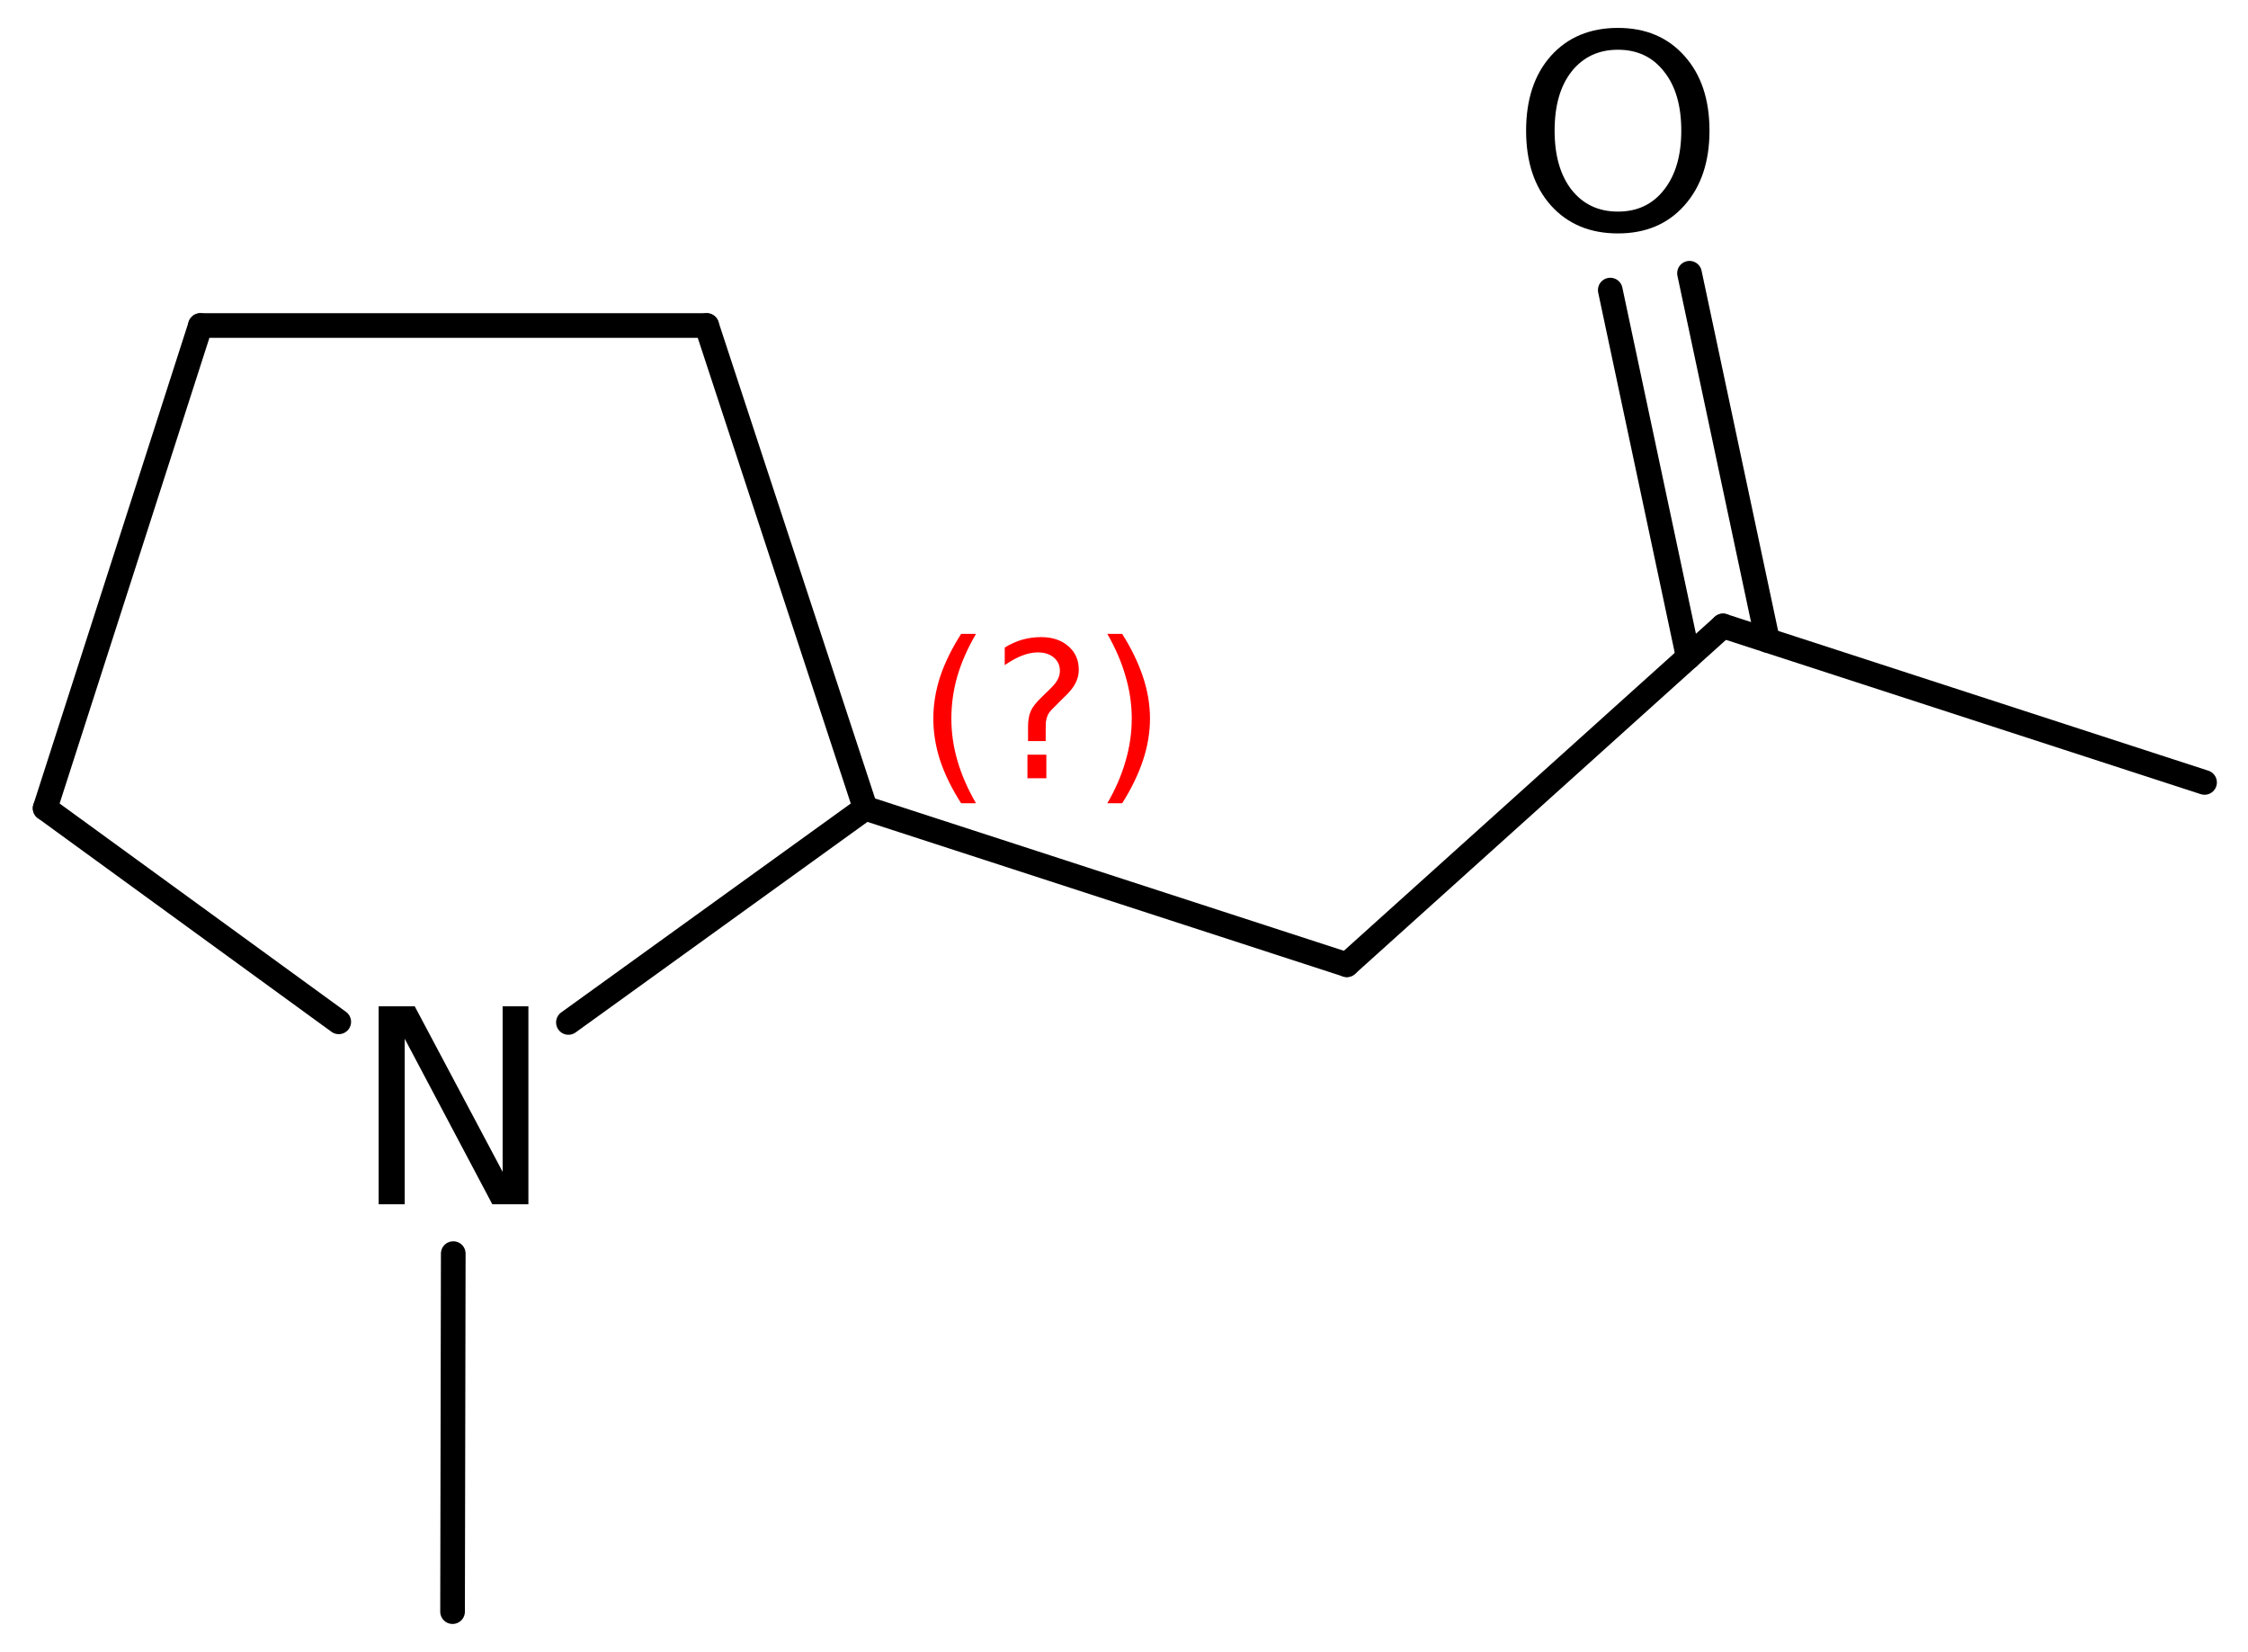 <?xml version='1.0' encoding='UTF-8'?>
<!DOCTYPE svg PUBLIC "-//W3C//DTD SVG 1.1//EN" "http://www.w3.org/Graphics/SVG/1.1/DTD/svg11.dtd">
<svg version='1.2' xmlns='http://www.w3.org/2000/svg' xmlns:xlink='http://www.w3.org/1999/xlink' width='45.113mm' height='33.147mm' viewBox='0 0 45.113 33.147'>
  <desc>Generated by the Chemistry Development Kit (http://github.com/cdk)</desc>
  <g stroke-linecap='round' stroke-linejoin='round' stroke='#000000' stroke-width='.495' fill='#000000'>
    <rect x='.0' y='.0' width='46.0' height='34.0' fill='#FFFFFF' stroke='none'/>
    <g id='mol1' class='mol'>
      <line id='mol1bnd1' class='bond' x1='44.241' y1='15.7' x2='34.578' y2='12.56'/>
      <g id='mol1bnd2' class='bond'>
        <line x1='33.881' y1='13.188' x2='32.315' y2='5.821'/>
        <line x1='35.471' y1='12.85' x2='33.905' y2='5.483'/>
      </g>
      <line id='mol1bnd3' class='bond' x1='34.578' y1='12.56' x2='27.028' y2='19.358'/>
      <line id='mol1bnd4' class='bond' x1='27.028' y1='19.358' x2='17.365' y2='16.218'/>
      <line id='mol1bnd5' class='bond' x1='17.365' y1='16.218' x2='14.182' y2='6.532'/>
      <line id='mol1bnd6' class='bond' x1='14.182' y1='6.532' x2='4.022' y2='6.532'/>
      <line id='mol1bnd7' class='bond' x1='4.022' y1='6.532' x2='.906' y2='16.218'/>
      <line id='mol1bnd8' class='bond' x1='.906' y1='16.218' x2='6.798' y2='20.504'/>
      <line id='mol1bnd9' class='bond' x1='17.365' y1='16.218' x2='11.407' y2='20.516'/>
      <line id='mol1bnd10' class='bond' x1='9.096' y1='25.155' x2='9.082' y2='32.339'/>
      <path id='mol1atm3' class='atom' d='M32.469 .998q-.584 -.0 -.931 .438q-.34 .432 -.34 1.186q-.0 .748 .34 1.186q.347 .438 .931 .438q.584 -.0 .925 -.438q.346 -.438 .346 -1.186q.0 -.754 -.346 -1.186q-.341 -.438 -.925 -.438zM32.469 .56q.833 .0 1.332 .56q.505 .559 .505 1.502q-.0 .937 -.505 1.502q-.499 .56 -1.332 .56q-.839 -.0 -1.344 -.56q-.499 -.559 -.499 -1.502q.0 -.943 .499 -1.502q.505 -.56 1.344 -.56z' stroke='none'/>
      <path id='mol1atm9' class='atom' d='M7.599 20.193h.724l1.764 3.321v-3.321h.517v3.972h-.724l-1.758 -3.321v3.321h-.523v-3.972z' stroke='none'/>
      <path d='M19.586 12.72q-.251 .43 -.375 .852q-.119 .417 -.119 .847q.0 .43 .124 .852q.123 .421 .37 .847h-.298q-.281 -.438 -.422 -.86q-.136 -.421 -.136 -.839q.0 -.417 .136 -.838q.141 -.422 .422 -.861h.298zM20.619 15.143h.379v.473h-.379v-.473zM20.985 14.871h-.354v-.29q.0 -.187 .052 -.306q.051 -.124 .221 -.286l.166 -.162q.106 -.102 .153 -.187q.047 -.089 .047 -.179q.0 -.166 -.123 -.268q-.12 -.102 -.32 -.102q-.149 -.0 -.315 .064q-.166 .064 -.349 .191v-.353q.175 -.106 .353 -.158q.184 -.051 .375 -.051q.341 .0 .549 .183q.209 .179 .209 .473q.0 .145 -.068 .272q-.064 .128 -.234 .286l-.162 .162q-.089 .085 -.128 .136q-.034 .051 -.047 .098q-.012 .038 -.021 .093q-.004 .056 -.004 .154v.23zM22.222 12.72h.298q.277 .439 .417 .861q.141 .421 .141 .838q-.0 .418 -.141 .839q-.14 .422 -.417 .86h-.298q.247 -.426 .366 -.847q.124 -.422 .124 -.852q-.0 -.43 -.124 -.847q-.119 -.422 -.366 -.852z' stroke='none' fill='#FF0000'/>
    </g>
  </g>
</svg>
